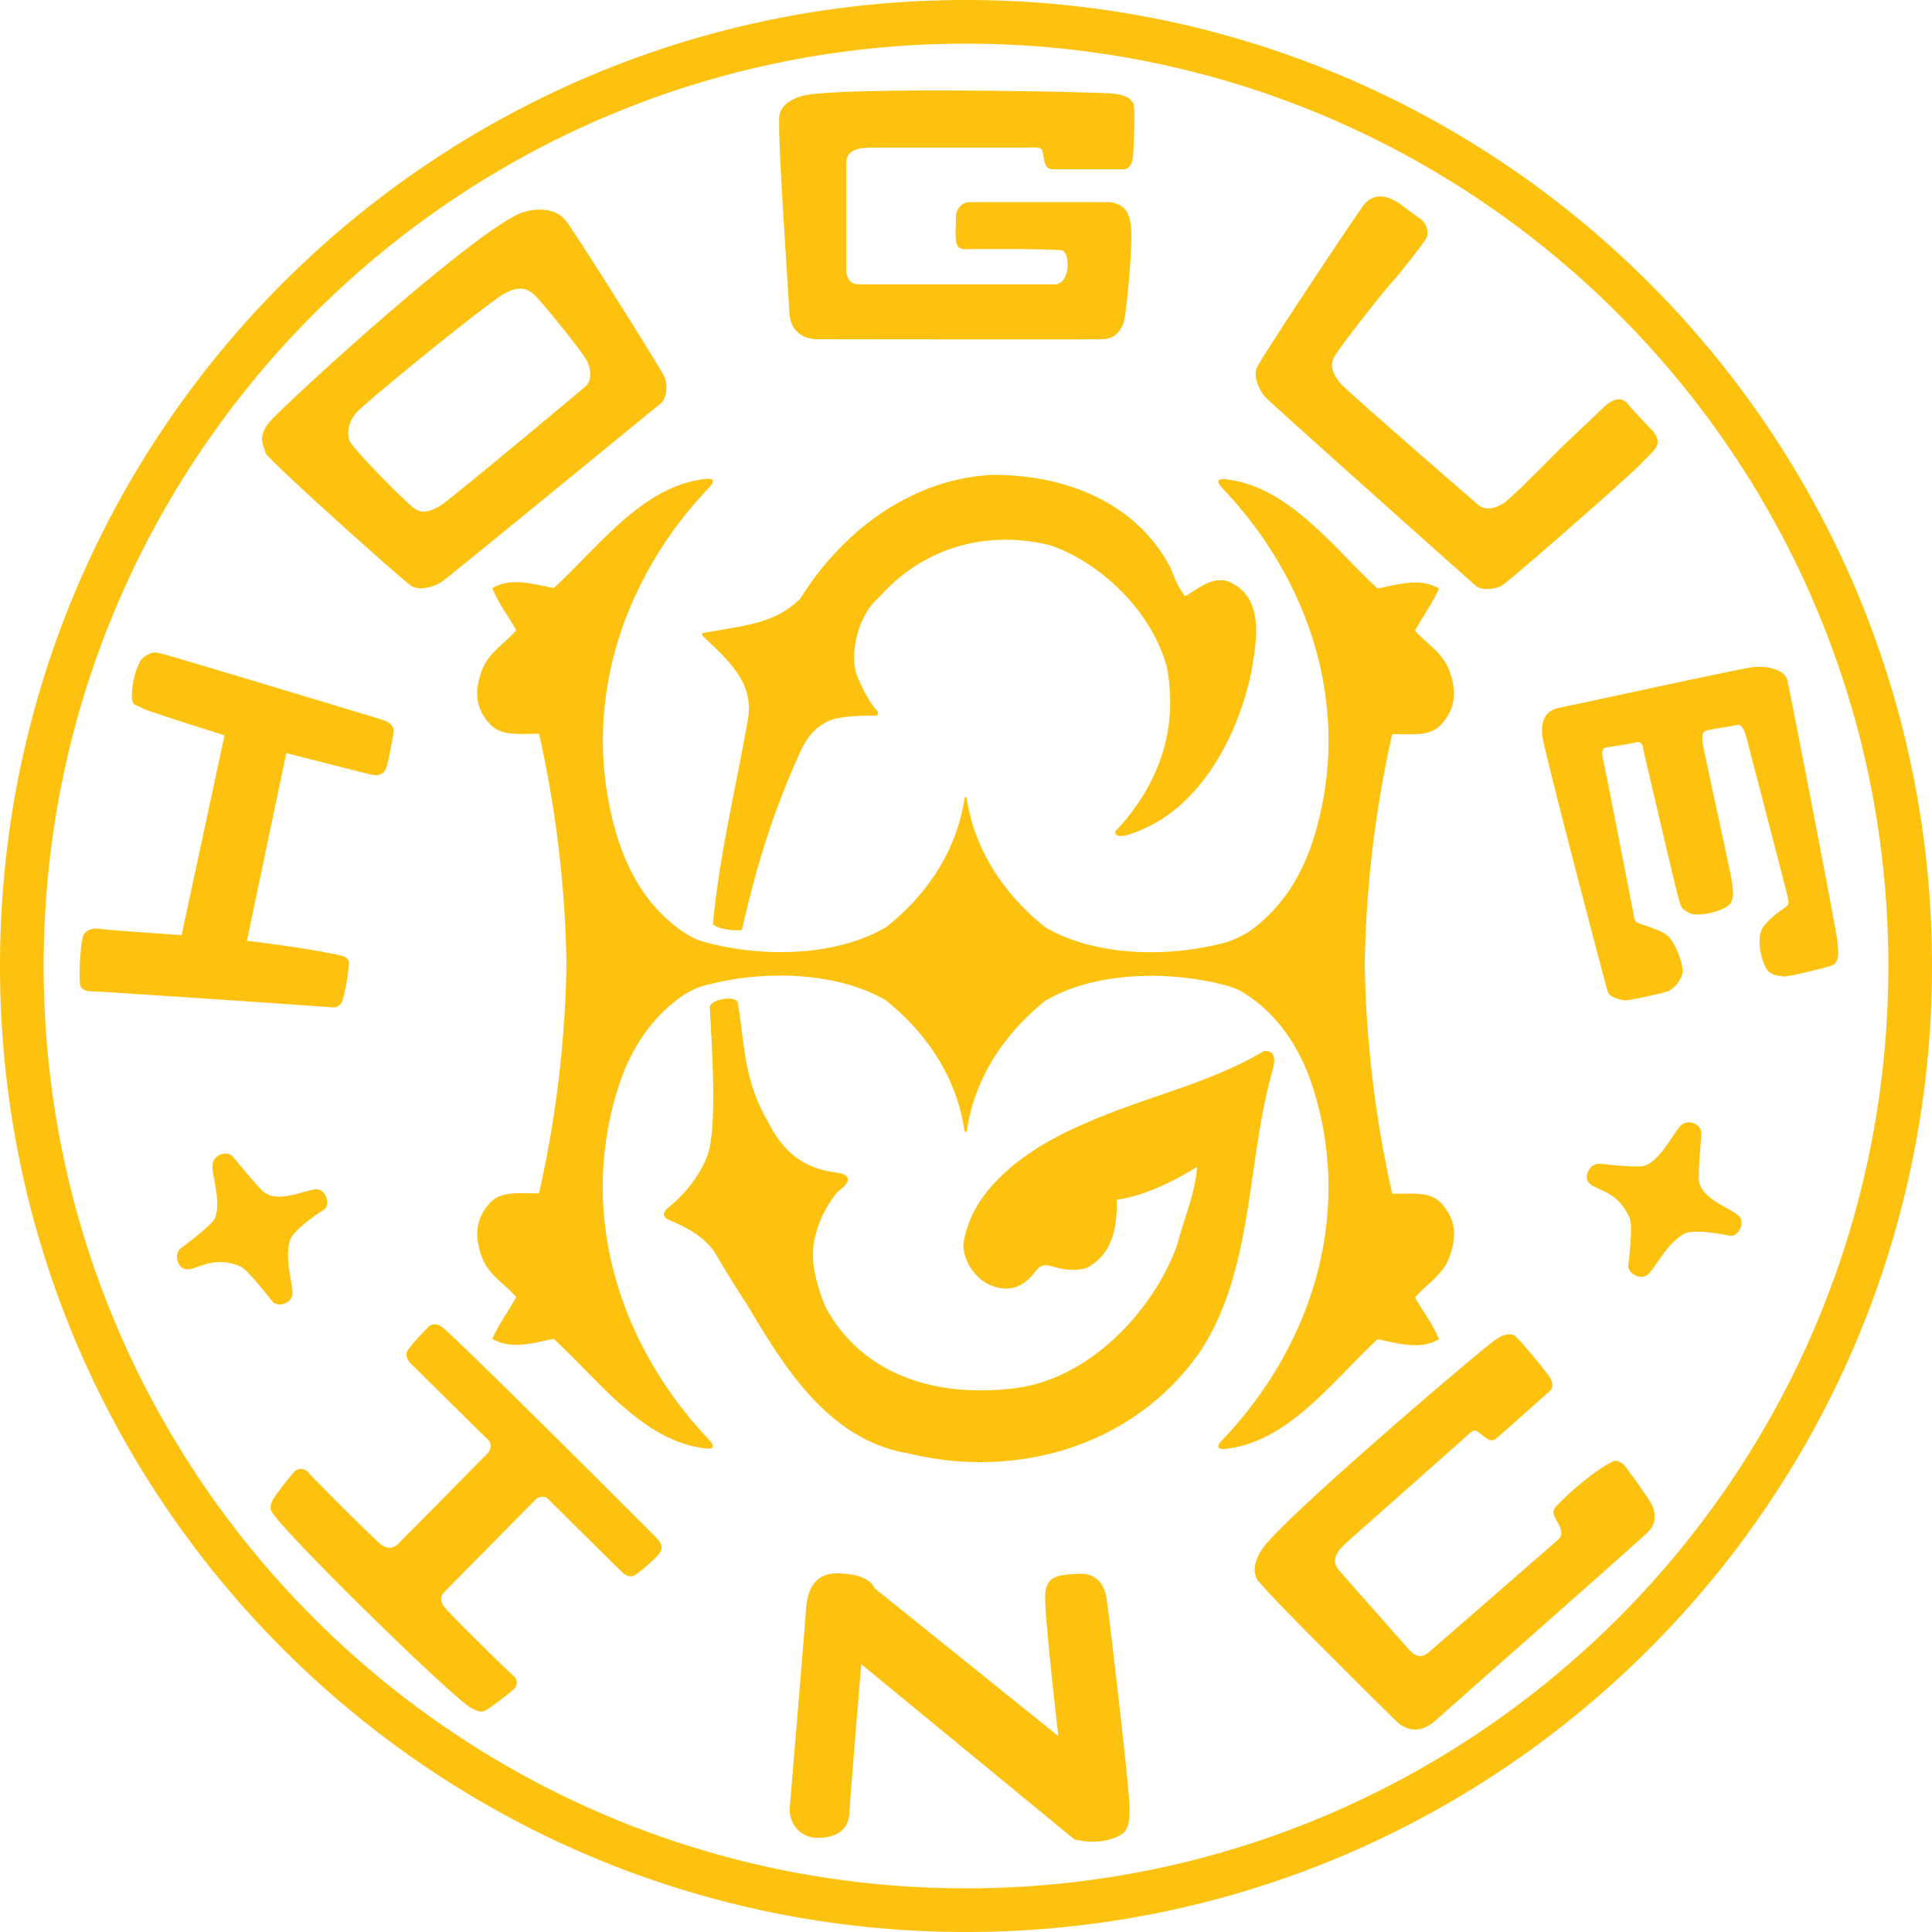 <svg xmlns="http://www.w3.org/2000/svg" id="svg4" fill="none" version="1.1" viewBox="0 0 130 130"><path id="path2" fill="#fff" fill-rule="evenodd" d="M65 0C29.094 0 0 29.094 0 65c0 35.88 29.094 65 65 65s65-29.12 65-65c0-35.906-29.094-65-65-65Zm62.062 65c0 34.268-27.794 62.062-62.062 62.062S2.938 99.268 2.938 65 30.732 2.938 65 2.938 127.062 30.732 127.062 65ZM70.33 67.34c-2.886 2.34-4.784 5.33-5.278 8.788 0 0-.052.078-.156-.026-.494-3.458-2.392-6.448-5.278-8.788-3.432-2.002-8.554-2.054-12.428-.936-.245.065-.429.162-.622.263-.114.06-.231.121-.366.179-2.366 1.534-3.848 3.848-4.68 6.604-2.6 8.528.26 17.212 6.188 23.452.234.26.494.624-.13.598-3.349-.347-5.847-2.891-8.302-5.39a60.583 60.583 0 0 0-2.02-1.994c-.209.04-.419.084-.63.129h-.002c-1.184.252-2.4.51-3.502-.129.28-.627.623-1.18.983-1.76.207-.334.42-.677.629-1.048a10.002 10.002 0 0 0-.865-.85c-.637-.576-1.241-1.124-1.527-2.088-.494-1.508-.156-2.574.676-3.458.624-.624 1.543-.61 2.457-.595a13 13 0 0 0 .793-.003 75.421 75.421 0 0 0 1.846-15.444 75.898 75.898 0 0 0-1.846-15.47c-.228-.005-.463 0-.698.005-.945.021-1.907.042-2.552-.603-.858-.884-1.17-1.95-.676-3.432.286-.948.892-1.502 1.53-2.086.29-.265.586-.536.862-.852-.198-.345-.396-.66-.588-.966-.387-.617-.746-1.19-1.024-1.868 1.103-.64 2.317-.381 3.502-.13.212.046.423.09.632.13.678-.628 1.343-1.305 2.011-1.985 2.458-2.501 4.959-5.046 8.311-5.373.624-.026.364.364.13.598-5.928 6.214-8.762 14.898-6.188 23.452.832 2.704 2.236 4.94 4.498 6.474.082.047.16.095.239.144.269.166.54.333.983.454 3.874 1.118 8.97 1.066 12.402-.962 2.86-2.288 4.732-5.226 5.252-8.632.026-.208.13-.078.156 0 .52 3.38 2.392 6.318 5.252 8.632 3.406 2.028 8.476 2.08 12.35.988.65-.234 1.352-.65 1.352-.65 2.21-1.56 3.614-3.77 4.42-6.422 2.6-8.528-.234-17.212-6.188-23.452-.234-.26-.494-.624.13-.598 3.377.33 5.906 2.91 8.375 5.428a61.946 61.946 0 0 0 1.947 1.93c.21-.04.42-.084.632-.13 1.184-.251 2.4-.51 3.502.13-.273.625-.605 1.162-.953 1.725-.217.35-.44.71-.659 1.109.265.296.55.553.828.805.65.588 1.273 1.15 1.564 2.133.494 1.482.156 2.548-.676 3.432-.645.645-1.607.624-2.552.603-.235-.005-.47-.01-.698-.005a75.898 75.898 0 0 0-1.846 15.47 75.863 75.863 0 0 0 1.846 15.444c.259.012.526.008.793.003.914-.014 1.833-.029 2.457.595.858.91 1.17 1.95.676 3.458-.286.948-.892 1.502-1.53 2.086-.29.264-.586.535-.862.852.185.314.37.606.55.89.401.63.775 1.219 1.062 1.918-1.103.64-2.318.381-3.502.13-.213-.046-.423-.09-.632-.13-.667.623-1.322 1.293-1.98 1.965v.001c-2.468 2.525-4.976 5.09-8.342 5.418-.624.026-.364-.364-.13-.598 5.928-6.214 8.788-14.898 6.188-23.452-.858-2.834-2.392-5.2-4.836-6.708-.26-.156-.624-.286-.936-.39-3.848-1.066-8.918-1.014-12.324.988ZM58.006 41.808a4.39 4.39 0 0 1 1.196-1.664c2.938-3.328 7.228-4.498 11.44-3.458 3.536 1.196 6.942 4.602 7.878 8.242.806 4.264-.65 8.034-3.484 11.024.043.32.243.307.472.293a1.91 1.91 0 0 1 .152-.007c4.888-1.326 7.644-6.604 8.554-11.102l.01-.064c.364-2.125.85-4.964-1.622-5.968-.903-.231-1.654.25-2.361.705-.168.108-.334.214-.499.309-.416-.546-.728-1.196-.936-1.82-2.288-4.498-7.15-6.37-12.038-6.344-5.33.26-10.01 3.666-12.896 8.294-1.41 1.472-3.295 1.788-5.175 2.102-.444.074-.888.149-1.325.238-.182 0-.182.156 0 .286l.341.327c1.495 1.43 3.056 2.922 2.597 5.289-.244 1.38-.517 2.766-.79 4.154v.001h-.001v.001c-.628 3.191-1.26 6.394-1.549 9.546.442.39 1.638.442 1.95.39 1.014-4.42 2.08-7.93 3.952-12.038.546-1.17 1.144-1.69 1.95-2.054.772-.349 2.736-.34 3.038-.338h.03c.156 0 .312-.156.104-.364-.208-.208-.676-.806-1.248-2.132-.572-1.352-.13-2.912.234-3.822l.026-.026ZM75.14 80.73c.052 1.742-.26 3.484-1.742 4.42-.52.416-1.69.312-2.262.156l-.18-.05c-.555-.155-.85-.237-1.25.258l-.006.008c-.444.548-1.276 1.575-2.854 1.032-1.118-.364-1.976-1.56-2.028-2.756.52-4.134 4.94-6.864 8.346-8.268 1.54-.684 3.133-1.231 4.723-1.778 2.461-.846 4.916-1.69 7.159-3.032.936-.048.698.857.553 1.405a9.283 9.283 0 0 0-.033.129c-.586 2.1-.913 4.355-1.242 6.628-.62 4.284-1.251 8.637-3.646 12.17-4.368 6.188-12.168 8.554-19.604 6.734-5.226-.884-8.216-5.616-10.764-9.932 0 0-1.196-1.82-2.08-3.354-.766-1.351-2.312-2.02-2.982-2.31a4.633 4.633 0 0 1-.242-.108c-.39-.182-.494-.442-.026-.832.442-.364 1.846-1.56 2.574-3.38.675-1.63.412-6.368.256-9.17-.018-.326-.035-.626-.048-.892-.078-.52 1.664-.884 1.872-.364.123.657.205 1.314.287 1.977.231 1.856.468 3.76 1.637 5.849l.11.204c.592 1.098 1.639 3.044 4.518 3.41 1.82.234.208 1.274.208 1.274s-1.3 1.404-1.638 3.536c-.234 1.456.312 3.016.754 4.186 2.522 4.732 7.592 6.162 12.688 5.538 4.992-.546 9.412-5.148 11.024-9.698.149-.585.332-1.159.516-1.732.362-1.131.724-2.26.81-3.468-1.586.962-3.458 1.924-5.408 2.21ZM9.022 47.398c-.39-.364.052-2.782.676-3.198.546-.371.743-.32 1.085-.233a5 5 0 0 0 .215.051c.494.104 14.352 4.29 14.82 4.446.546.182.676.52.676.728-.026.208-.39 2.314-.546 2.574-.259.447-.602.404-.858.373l-.078-.009c-.26-.052-5.746-1.456-5.746-1.456L16.614 63.31c2.47.26 6.37.91 6.63 1.092.271.18.248.381.22.619-.004.035-.009.072-.012.109-.052.676-.338 2.236-.52 2.418-.182.182-.312.26-.65.234-.364-.052-15.47-1.066-15.86-1.066-.39 0-.884-.026-1.014-.39s0-3.12.234-3.458c.26-.39.754-.416 1.118-.364.364.078 5.46.416 5.46.416l2.886-13.442s-5.226-1.638-5.512-1.82c-.312-.156-.572-.26-.572-.26ZM53.924 6.474c1.872-.65 19.084-.312 20.878-.182.572.052 1.144.156 1.456.65.156.234.026 3.146-.026 3.614-.052.442-.234.832-.624.832h-4.602c-.26 0-.468 0-.598-.208-.101-.135-.159-.444-.208-.71a3.135 3.135 0 0 0-.078-.356c-.064-.213-.514-.2-.888-.187-.082.003-.16.005-.23.005h-10.4c-1.274.026-1.664.338-1.664 1.17v7.124c.076.912.67.91 1.013.91h12.949c1.196.052 1.092-2.236.546-2.288-1.014-.13-6.5-.078-6.5-.078-.682 0-.665-.558-.637-1.518.006-.212.013-.443.013-.692 0-.416.338-.962.962-.962h9.386c1.04.156 1.456.702 1.456 2.288 0 1.586-.338 5.33-.546 5.876-.208.546-.598 1.04-1.378 1.066-.754.026-19.266 0-19.266 0-1.066-.052-1.768-.676-1.82-1.768-.012-.256-.062-1.042-.13-2.112v-.009l-.001-.001c-.23-3.605-.665-10.423-.545-11.164.156-.988 1.482-1.3 1.482-1.3Zm57.278 22.516c.654.785.266 1.168-.382 1.807-.125.123-.259.256-.398.403-.858.91-8.944 7.982-9.386 8.216-.442.234-1.326.364-1.768-.026-.442-.39-13.754-12.246-14.118-12.662-.39-.416-.858-1.378-.572-2.002.26-.624 7.046-10.868 7.306-11.076l.022-.02c.255-.229.957-.86 2.344.124 0 0 .91.702 1.248.91.572.39.65 1.04.468 1.378-.182.338-1.872 2.496-2.366 3.016-.39.416-3.432 4.238-3.822 4.966-.382.714.06 1.302.371 1.717l.019.025c.312.416 8.762 7.748 9.282 8.19.52.442 1.118.234 1.612-.026.39-.195 2.174-1.989 3.258-3.079h.001c.359-.362.642-.646.771-.769.388-.375.976-.93 1.507-1.433l.002-.002a95.088 95.088 0 0 0 1.169-1.113c.312-.312 1.092-1.066 1.742-.39.234.338 1.69 1.846 1.69 1.846Zm-2.164 17.757c-1.905.41-3.533.76-4.154.885-1.151.24-1.13 1.232-1.12 1.71l.002.11c-.026.468 4.29 16.926 4.42 17.29.117.35.735.49 1.012.553l.022.005.058.014c.182.052 2.522-.468 2.912-.598.39-.156.91-.676 1.014-1.222.104-.52-.468-2.184-1.118-2.626-.368-.245-.985-.456-1.427-.606a5.008 5.008 0 0 1-.471-.174c-.26-.104-.286-.676-.286-.676s-1.898-9.75-2.028-10.296c-.234-.884.26-.832.26-.832s1.612-.234 1.846-.312c.624-.208.598.494.598.494s2.184 9.386 2.366 9.984l.061.196c.143.463.159.515.667.792.572.312 2.548-.156 2.808-.728.201-.443.138-.823.075-1.201a5.304 5.304 0 0 1-.049-.333c-.026-.247-.5-2.438-.975-4.628-.474-2.19-.949-4.381-.975-4.628l-.002-.042c-.025-.464-.036-.663.444-.764a20 20 0 0 1 .874-.153c.427-.07.87-.143 1.024-.185.312-.078.52.494.598.78l.639 2.458.005.021c.813 3.124 2.11 8.11 2.164 8.363l.016.114c.043.294.055.376-.224.562-.055.041-.118.085-.186.133h-.001v.001c-.32.224-.773.541-1.243 1.14-.572.728-.104 2.6.338 3.016.266.245.563.282.805.311.066.008.127.016.183.027.286.052 2.548-.52 3.094-.676.676-.182.65-.676.546-1.716-.078-.78-3.25-17.16-3.38-17.602-.182-.546-1.118-.962-2.392-.806-.629.085-5.218 1.071-8.82 1.845ZM100.36 90.35c-1.43 1.092-14.534 12.246-15.496 13.988 0 0-.78 1.118-.26 1.95.45.719 6.492 6.701 8.627 8.815v.001h.001l.02.019.501.497.159.158c.78.78 1.716.78 2.548.104 0 0 13.884-12.246 14.43-12.792.546-.546.52-1.17.312-1.716-.13-.338-1.014-1.612-1.924-2.808-.104-.13-.468-.312-.65-.26-.884.312-2.99 2.028-3.926 3.068-.234.26-.182.52-.078.728.028.061.071.135.119.218.216.374.536.928.089 1.29 0 0-8.32 7.254-8.58 7.462l-.025.023c-.263.238-.698.632-1.353-.023 0 0-4.16-4.706-4.706-5.33-.546-.624-.468-1.118.468-1.976l7.774-6.89c.04-.036.083-.077.128-.12.277-.26.63-.59.808-.478.073.046.179.127.295.216.214.165.463.357.615.408.234.052.39-.078.572-.234.182-.156 3.458-3.068 3.458-3.068.286-.26.182-.676-.078-1.04-.286-.39-2.106-2.652-2.366-2.73-.546-.156-1.014.156-1.482.52ZM14.424 79.438c.149.816.334 1.835.032 2.54-.208.468-2.028 1.82-2.314 2.028-.442.39-.234 1.352.442 1.404.199.016.44-.07.734-.174.667-.237 1.598-.568 2.88-.008.408.181 1.53 1.59 1.964 2.137l.142.177c.338.468 1.326.182 1.378-.468.018-.224-.041-.555-.112-.95-.134-.752-.309-1.734-.07-2.638.182-.702 1.976-1.898 2.288-2.08.442-.26.208-1.326-.442-1.378-.206-.016-.535.076-.924.185-.84.236-1.953.548-2.664-.003-.272-.204-.99-1.066-1.527-1.71-.283-.34-.515-.618-.605-.708-.39-.39-1.274-.078-1.326.572-.028.24.043.626.124 1.074Zm96.31-1.022c.726-.311 1.325-1.208 1.791-1.904.234-.351.435-.652.601-.8.494-.442 1.352-.052 1.352.52 0 .12-.025.454-.056.867-.064.847-.152 2.025-.1 2.357.14.878 1.122 1.423 1.881 1.846.366.203.679.377.823.546.442.494-.13 1.43-.65 1.3-.364-.078-2.47-.494-3.094-.104-.789.47-1.34 1.276-1.771 1.907-.236.347-.437.64-.621.797-.494.442-1.378-.052-1.326-.624.052-.364.312-2.652.104-3.12-.524-1.302-1.426-1.71-2.075-2.005-.284-.13-.52-.236-.655-.387-.442-.494.078-1.326.65-1.3.117 0 .382.025.711.056h.002c.838.079 2.097.197 2.433.048ZM35.152 14.3c-2.86.988-14.508 11.518-16.796 13.858-.979 1-.726 1.647-.572 2.042.043.11.078.2.078.272.026.338 9.23 8.58 9.802 8.944.572.364 1.586.052 2.054-.26.309-.206 6.41-5.197 10.661-8.675l.002-.002c2.193-1.794 3.894-3.185 4.053-3.309.468-.364.468-1.274.312-1.742-.182-.468-5.902-9.568-6.656-10.556-.754-.988-2.184-.832-2.938-.572ZM27.82 34.164c-.65-.494-4.134-4.004-4.316-4.55-.182-.52-.026-1.378.624-2.002 1.82-1.664 9.048-7.514 9.932-7.93.858-.416 1.43-.312 1.95.208s3.38 4.004 3.562 4.55c.182.546.286 1.17-.234 1.612-.52.442-9.256 7.748-9.724 7.982l-.022.012c-.467.26-1.132.63-1.772.118Zm2.002 73.866c-.234-.416-.156-.65.078-.91l2.764-2.799 3.424-3.467c.208-.182.598-.182.754-.026.312.312 4.966 4.914 4.94 4.888.364.364.65.416.91.286s1.482-1.17 1.716-1.534c.208-.364.156-.598-.39-1.144-.364-.39-13.286-13.286-14.222-13.988 0 0-.468-.442-.91-.104-.182.156-1.404 1.43-1.508 1.742-.104.286.078.624.338.858.078.065 1.305 1.28 2.533 2.494l.002.002c1.228 1.215 2.457 2.431 2.535 2.496.416.364.156.832.052.936l-2.251 2.28c-1.682 1.705-3.711 3.76-3.833 3.882-.208.208-.598.338-1.014.078-.39-.234-4.784-4.654-4.966-4.888-.338-.442-.832-.234-.962-.104s-1.3 1.612-1.404 1.82c-.156.26-.26.572-.156.832.572 1.222 12.012 12.402 13.364 13.208.468.26.728.39 1.04.234.234-.104 1.846-1.326 2.002-1.534.182-.234.182-.624-.234-.91-.13-.104-4.42-4.29-4.602-4.628Zm24.414.26c.078-1.196.52-2.418 2.054-2.418 2.262 0 2.548.962 2.548.988l12.376 9.958s-.962-8.242-.884-9.542c.075-1.247.892-1.298 2.037-1.369l.147-.009c1.222-.078 1.794.65 1.95 1.69.156 1.04 1.456 12.064 1.534 13.832.078 1.768-.286 2.028-1.3 2.34-1.17.364-2.418 0-2.418 0l-14.326-11.778s-.728 8.684-.806 10.062c-.078 1.378-1.378 1.69-2.34 1.612-.988-.078-1.742-.988-1.664-2.028.03-.39.18-2.194.36-4.36.3-3.605.683-8.215.732-8.978Z" clip-rule="evenodd" style="fill:#fdc20f;fill-opacity:1"/></svg>